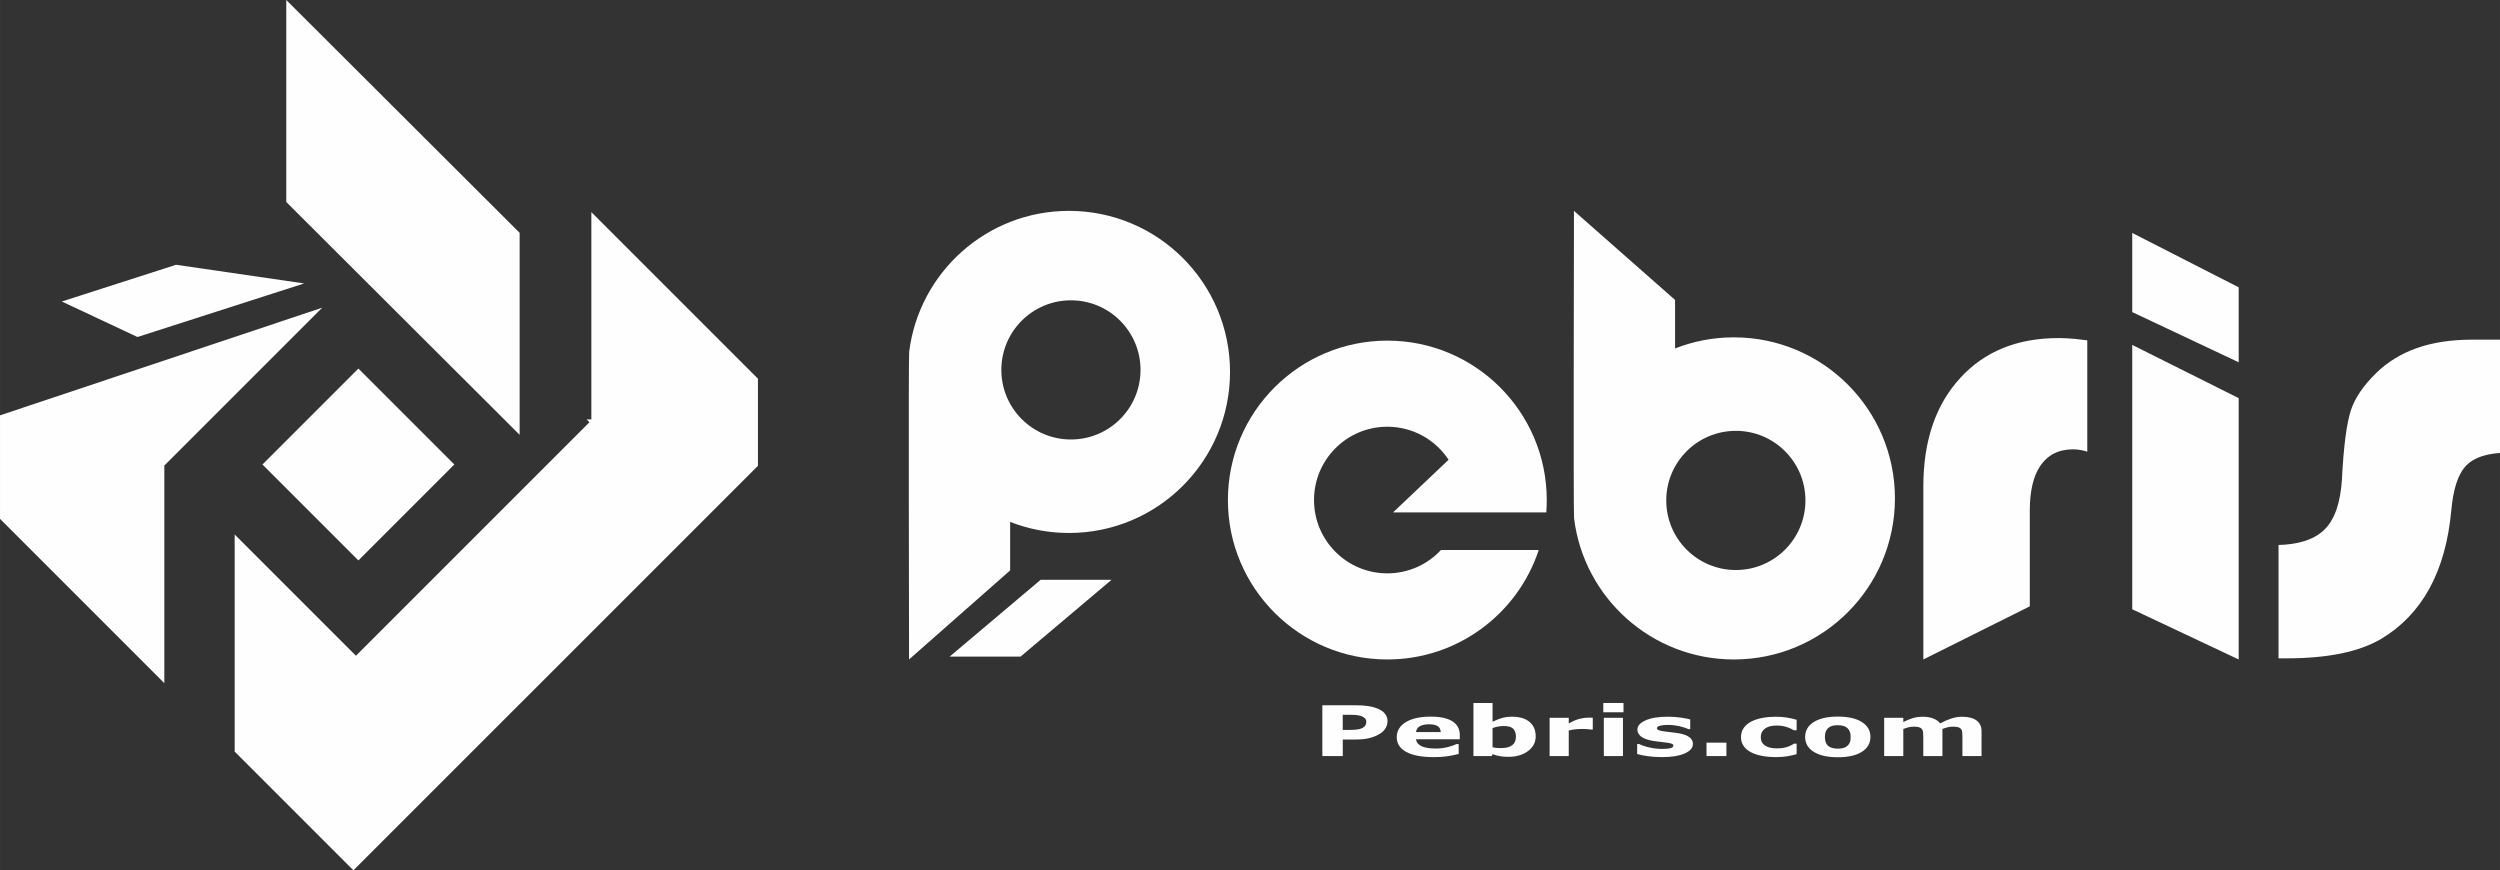 <?xml version="1.0" encoding="UTF-8"?>
<!DOCTYPE svg PUBLIC "-//W3C//DTD SVG 1.1//EN" "http://www.w3.org/Graphics/SVG/1.1/DTD/svg11.dtd">
<!-- Creator: CorelDRAW 2019 (64-Bit 评估版) -->
<svg xmlns="http://www.w3.org/2000/svg" xml:space="preserve" width="101.806mm" height="35.442mm" version="1.1" style="shape-rendering:geometricPrecision; text-rendering:geometricPrecision; image-rendering:optimizeQuality; fill-rule:evenodd; clip-rule:evenodd"
viewBox="0 0 2060.26 717.25"
 xmlns:xlink="http://www.w3.org/1999/xlink"
 xmlns:xodm="http://www.corel.com/coreldraw/odm/2003">
 <rect x="0" y="0" width="2060.26" height="717.25" fill="#333333" stroke="none"/>
 <defs>
  <style type="text/css">
   <![CDATA[
    .fil0 {fill:#FEFEFE}
    .fil1 {fill:#FEFEFE;fill-rule:nonzero}
   ]]>
  </style>
 </defs>
 <g id="图层_x0020_1">
  <g id="_1243661538192">
   <path class="fil0" d="M135.4 562.99l-135.4 -135.4 0 -85.3 265.53 -88.72 -130.09 130.09 -0.03 0 0 0.03 -0.18 0.18 0.18 0.18 0 178.93zm228.84 -342.41l0 7.44 -5.57 -5.57 5.57 -1.86z"/>
   <rect class="fil0" transform="matrix(0.441 0.44 -0 0.441 235.917 -0)" width="436.1" height="377.49"/>
   <rect class="fil0" transform="matrix(0.098 0.098 -0.098 0.098 295.334 303.732)" width="806.73" height="806.73"/>
   <polygon class="fil0" points="291.23,717.25 193.39,619.41 193.39,440.47 293.33,540.41 485.77,347.98 483.42,345.63 487.34,345.63 487.34,174.81 624.62,312.09 624.62,383.87 "/>
   <polygon class="fil0" points="50.93,248.47 145.11,218.2 250.62,233.59 113.29,277.73 "/>
  </g>
  <path class="fil0" d="M880.95 173.78c73.3,0 132.72,59.42 132.72,132.72 0,73.3 -59.42,132.73 -132.72,132.73 -17.11,0 -33.46,-3.24 -48.48,-9.14l0 39.98 -83.32 73.39c0,-19.77 -0.54,-253.5 0.1,-253.5 8.14,-65.5 64,-116.18 131.7,-116.18zm1.61 73.71c31.67,0 57.35,25.68 57.35,57.35 0,31.67 -25.68,57.35 -57.35,57.35 -31.68,0 -57.35,-25.68 -57.35,-57.35 0,-31.68 25.68,-57.35 57.35,-57.35z"/>
  <path class="fil0" d="M1428.91 543.47c73.3,0 132.72,-59.42 132.72,-132.72 0,-73.3 -59.42,-132.73 -132.72,-132.73 -17.11,0 -33.46,3.24 -48.48,9.14l0 -39.98 -83.32 -73.39c0,19.77 -0.54,253.5 0.1,253.5 8.14,65.5 64,116.18 131.7,116.18zm1.61 -73.71c31.67,0 57.35,-25.68 57.35,-57.35 0,-31.67 -25.68,-57.35 -57.35,-57.35 -31.67,0 -57.35,25.68 -57.35,57.35 0,31.68 25.68,57.35 57.35,57.35z"/>
  <path class="fil0" d="M1143.32 280.72c72.56,0 131.37,58.82 131.37,131.37 0,3.43 -0.13,6.84 -0.39,10.2l-126.28 0 45.77 -43.4c-10.8,-16.39 -29.38,-27.22 -50.48,-27.22 -33.37,0 -60.42,27.05 -60.42,60.42 0,33.37 27.05,60.42 60.42,60.42 17.46,0 33.18,-7.41 44.21,-19.25l80.57 0c-17.27,52.39 -66.61,90.21 -124.79,90.21 -72.56,0 -131.38,-58.82 -131.38,-131.38 0,-72.56 58.82,-131.37 131.38,-131.37z"/>
  <path class="fil1" d="M1720.14 372.2l0 -91.72c-3.8,-0.51 -7.23,-0.91 -10.29,-1.2 -4.85,-0.45 -9.3,-0.67 -13.35,-0.67 -17.07,0 -32.38,2.75 -45.91,8.27 -13.39,5.46 -25.1,13.64 -35.09,24.54l0 0.03c-10.12,11 -17.71,23.88 -22.77,38.65 -5.13,14.98 -7.7,31.97 -7.7,50.98l0 142.4 87.73 -43.79 0 -78.76c0,-15.8 2.75,-27.92 8.25,-36.37 6.19,-9.51 15.34,-14.26 27.43,-14.26 3.61,0 7.44,0.62 11.48,1.85l0.23 0.07zm124.79 171.27l0 -215.35 -87.73 -43.87 0 217.86 87.73 41.36zm215.34 -170.18l0 -93.36 -23.37 0c-17,0 -32.06,2.32 -45.18,6.94 -12.92,4.55 -24.01,11.35 -33.3,20.37 -5.41,5.27 -9.89,10.51 -13.41,15.71 -3.37,4.97 -5.9,9.98 -7.57,15.02 -1.76,5.32 -3.26,12.67 -4.49,22.04 -1.27,9.64 -2.26,21.39 -2.95,35.23l0 0.12c-0.61,9.29 -2.04,17.29 -4.3,24 -2.43,7.21 -5.85,12.97 -10.25,17.26l-0.03 0.03c-4.48,4.31 -10.29,7.51 -17.43,9.6 -5.86,1.72 -12.61,2.68 -20.23,2.88l0 93.41 6.54 0c17.19,0 32.33,-1.37 45.41,-4.1 12.83,-2.68 23.72,-6.66 32.63,-11.92 16.92,-10.16 30.17,-24 39.76,-41.49 9.75,-17.79 15.77,-39.39 18.07,-64.81l0 -0.03c0.81,-8.51 2.14,-15.71 4.02,-21.58 2.1,-6.56 4.94,-11.65 8.53,-15.24 3.65,-3.65 8.65,-6.35 14.96,-8.06 3.7,-1 7.89,-1.68 12.58,-2.03z"/>
  <polygon class="fil1" points="1844.92,298.56 1844.92,236.79 1757.2,191.98 1757.2,257.2 "/>
  <path class="fil1" d="M1143.46 594.43c0,1.87 -0.51,3.7 -1.52,5.5 -1.03,1.78 -2.47,3.29 -4.37,4.51 -2.6,1.65 -5.48,2.89 -8.67,3.73 -3.18,0.84 -7.15,1.27 -11.89,1.27l-10.43 0 0 13.64 -16.84 0 0 -41.85 27.63 0c4.15,0 7.63,0.23 10.48,0.69 2.83,0.46 5.36,1.14 7.54,2.06 2.63,1.1 4.62,2.52 6.01,4.24 1.39,1.73 2.07,3.79 2.07,6.21zm-17.46 0.26c0,-1.18 -0.5,-2.19 -1.48,-3.04 -0.99,-0.84 -2.12,-1.44 -3.42,-1.77 -1.75,-0.45 -3.43,-0.7 -5.07,-0.75 -1.66,-0.05 -3.85,-0.07 -6.6,-0.07l-2.87 0 0 12.49 4.78 0c2.84,0 5.17,-0.12 7,-0.34 1.84,-0.22 3.37,-0.67 4.62,-1.34 1.06,-0.59 1.84,-1.32 2.32,-2.14 0.48,-0.84 0.72,-1.85 0.72,-3.04z"/>
  <path id="1" class="fil1" d="M1202.99 609.21l-36 0c0.24,2.47 1.7,4.38 4.39,5.69 2.7,1.32 6.67,1.97 11.92,1.97 3.31,0 6.54,-0.39 9.66,-1.17 3.12,-0.78 5.58,-1.62 7.39,-2.51l1.75 0 0 8.14c-3.55,0.92 -6.91,1.58 -10.06,2 -3.15,0.41 -6.64,0.62 -10.45,0.62 -9.86,0 -17.42,-1.42 -22.67,-4.27 -5.24,-2.85 -7.86,-6.91 -7.86,-12.17 0,-5.21 2.48,-9.33 7.45,-12.37 4.97,-3.04 11.79,-4.57 20.45,-4.57 7.98,0 13.98,1.3 18.02,3.89 4.01,2.6 6.03,6.33 6.03,11.22l0 3.54zm-15.67 -5.93c-0.09,-2.12 -0.89,-3.71 -2.44,-4.79 -1.54,-1.06 -3.94,-1.6 -7.19,-1.6 -3.03,0 -5.51,0.51 -7.46,1.52 -1.94,1.02 -3.03,2.64 -3.27,4.88l20.37 0z"/>
  <path id="2" class="fil1" d="M1265.58 606.88c0,4.96 -2.14,9.01 -6.42,12.14 -4.27,3.13 -9.61,4.69 -16,4.69 -2.75,0 -5.15,-0.19 -7.22,-0.57 -2.07,-0.38 -4.05,-0.93 -5.91,-1.64l-0.66 1.57 -15.1 0 0 -43.75 15.76 0 0 15.5c2.42,-1.24 4.9,-2.24 7.42,-3.01 2.52,-0.77 5.43,-1.15 8.73,-1.15 6.22,0 11.01,1.44 14.37,4.32 3.36,2.87 5.03,6.84 5.03,11.9zm-16.3 0.2c0,-2.81 -0.75,-4.97 -2.22,-6.49 -1.49,-1.52 -4.13,-2.27 -7.96,-2.27 -1.48,0 -3,0.14 -4.58,0.43 -1.57,0.3 -3.06,0.71 -4.49,1.26l0 15.83c1.13,0.26 2.21,0.44 3.22,0.53 1.03,0.1 2.25,0.14 3.67,0.14 4.16,0 7.27,-0.79 9.3,-2.36 2.05,-1.57 3.06,-3.92 3.06,-7.07z"/>
  <path id="3" class="fil1" d="M1312.6 601.21l-1.39 0c-0.67,-0.15 -1.75,-0.27 -3.24,-0.35 -1.48,-0.08 -2.72,-0.12 -3.7,-0.12 -2.24,0 -4.21,0.1 -5.93,0.28 -1.72,0.19 -3.57,0.51 -5.53,0.96l0 21.1 -15.76 0 0 -31.54 15.76 0 0 4.63c3.46,-1.91 6.46,-3.18 9.03,-3.81 2.55,-0.62 4.91,-0.94 7.06,-0.94 0.55,0 1.18,0.01 1.87,0.03 0.7,0.02 1.31,0.05 1.84,0.08l0 9.67z"/>
  <path id="4" class="fil1" d="M1337.49 623.08l-15.76 0 0 -31.54 15.76 0 0 31.54zm0.45 -36.09l-16.65 0 0 -7.66 16.65 0 0 7.66z"/>
  <path id="5" class="fil1" d="M1395.14 613.07c0,3.26 -2.27,5.89 -6.82,7.88 -4.54,2 -10.76,2.99 -18.65,2.99 -4.37,0 -8.34,-0.26 -11.9,-0.79 -3.55,-0.52 -6.4,-1.1 -8.57,-1.74l0 -8.3 1.45 0c0.78,0.36 1.69,0.74 2.72,1.16 1.04,0.42 2.51,0.87 4.39,1.36 1.64,0.42 3.48,0.8 5.55,1.1 2.06,0.31 4.29,0.46 6.64,0.46 3.07,0 5.36,-0.22 6.85,-0.66 1.48,-0.44 2.22,-1.09 2.22,-1.96 0,-0.77 -0.43,-1.33 -1.31,-1.67 -0.87,-0.35 -2.54,-0.67 -4.99,-1 -1.16,-0.16 -2.74,-0.35 -4.74,-0.55 -1.99,-0.19 -3.81,-0.43 -5.43,-0.71 -4.46,-0.75 -7.77,-1.92 -9.92,-3.5 -2.16,-1.58 -3.24,-3.55 -3.24,-5.91 0,-3.03 2.24,-5.55 6.72,-7.56 4.48,-2.02 10.6,-3.02 18.34,-3.02 3.67,0 7.19,0.24 10.57,0.72 3.37,0.48 6,0.99 7.9,1.54l0 7.99 -1.36 0c-2.33,-1.04 -4.98,-1.88 -7.97,-2.53 -2.98,-0.65 -6.02,-0.98 -9.07,-0.98 -2.54,0 -4.67,0.22 -6.4,0.67 -1.73,0.45 -2.6,1.09 -2.6,1.92 0,0.75 0.39,1.32 1.18,1.71 0.79,0.39 2.64,0.79 5.55,1.18 1.61,0.21 3.33,0.41 5.18,0.61 1.85,0.19 3.72,0.44 5.58,0.75 4.13,0.69 7.19,1.77 9.18,3.26 1.99,1.5 2.97,3.35 2.97,5.58z"/>
  <polygon id="6" class="fil1" points="1422.74,623.08 1406.35,623.08 1406.35,612.03 1422.74,612.03 "/>
  <path id="7" class="fil1" d="M1463.91 623.94c-4.28,0 -8.19,-0.33 -11.73,-0.99 -3.54,-0.65 -6.63,-1.66 -9.24,-3.03 -2.6,-1.36 -4.61,-3.09 -6.04,-5.17 -1.42,-2.08 -2.13,-4.51 -2.13,-7.3 0,-2.95 0.76,-5.49 2.3,-7.62 1.52,-2.14 3.66,-3.91 6.41,-5.31 2.64,-1.33 5.7,-2.3 9.18,-2.92 3.46,-0.62 7.06,-0.93 10.79,-0.93 3.36,0 6.44,0.23 9.26,0.7 2.82,0.47 5.46,1.08 7.91,1.83l0 8.64 -2.22 0c-0.62,-0.34 -1.35,-0.73 -2.21,-1.17 -0.85,-0.45 -1.91,-0.89 -3.16,-1.31 -1.19,-0.41 -2.51,-0.76 -3.93,-1.03 -1.43,-0.27 -3.09,-0.4 -4.97,-0.4 -4.19,0 -7.42,0.85 -9.67,2.57 -2.25,1.72 -3.39,4.04 -3.39,6.98 0,3.03 1.16,5.33 3.47,6.91 2.32,1.57 5.58,2.36 9.84,2.36 1.99,0 3.76,-0.14 5.34,-0.43 1.6,-0.3 2.91,-0.64 3.96,-1.04 0.98,-0.37 1.86,-0.77 2.61,-1.18 0.76,-0.41 1.46,-0.82 2.11,-1.21l2.22 0 0 8.61c-2.48,0.75 -5.06,1.33 -7.76,1.77 -2.69,0.44 -5.67,0.66 -8.94,0.66z"/>
  <path id="8" class="fil1" d="M1541.44 607.32c0,5.19 -2.36,9.28 -7.06,12.26 -4.72,2.98 -11.33,4.48 -19.85,4.48 -8.52,0 -15.13,-1.5 -19.85,-4.48 -4.7,-2.98 -7.06,-7.07 -7.06,-12.26 0,-5.22 2.37,-9.32 7.11,-12.3 4.75,-2.97 11.34,-4.46 19.8,-4.46 8.58,0 15.21,1.5 19.88,4.49 4.68,3 7.03,7.09 7.03,12.27zm-19.37 7.65c1.03,-0.81 1.79,-1.77 2.31,-2.9 0.51,-1.13 0.76,-2.7 0.76,-4.69 0,-1.84 -0.27,-3.4 -0.8,-4.64 -0.52,-1.25 -1.25,-2.24 -2.19,-2.99 -0.93,-0.77 -2.06,-1.3 -3.38,-1.62 -1.31,-0.32 -2.73,-0.48 -4.25,-0.48 -1.52,0 -2.87,0.14 -4.06,0.39 -1.18,0.26 -2.32,0.78 -3.39,1.56 -0.97,0.73 -1.75,1.73 -2.32,2.99 -0.57,1.28 -0.85,2.87 -0.85,4.79 0,1.72 0.25,3.2 0.75,4.47 0.49,1.26 1.22,2.26 2.19,3.03 0.94,0.73 2.04,1.26 3.36,1.59 1.3,0.34 2.78,0.51 4.45,0.51 1.43,0 2.79,-0.15 4.1,-0.46 1.3,-0.31 2.41,-0.82 3.3,-1.55z"/>
  <path id="9" class="fil1" d="M1600.76 600.73l0 22.35 -15.76 0 0 -15.75c0,-1.53 -0.06,-2.84 -0.18,-3.91 -0.12,-1.08 -0.44,-1.96 -0.96,-2.63 -0.54,-0.67 -1.33,-1.17 -2.39,-1.48 -1.07,-0.31 -2.57,-0.46 -4.49,-0.46 -1.55,0 -3.06,0.2 -4.52,0.61 -1.46,0.4 -2.78,0.83 -3.94,1.28l0 22.35 -15.76 0 0 -31.54 15.76 0 0 3.49c2.72,-1.37 5.3,-2.44 7.78,-3.21 2.48,-0.77 5.21,-1.15 8.21,-1.15 3.24,0 6.09,0.46 8.57,1.39 2.48,0.92 4.42,2.28 5.82,4.09 3.13,-1.71 6.2,-3.04 9.17,-4.02 2.97,-0.97 5.88,-1.46 8.73,-1.46 5.3,0 9.33,1.02 12.07,3.06 2.76,2.04 4.13,4.98 4.13,8.82l0 20.53 -15.76 0 0 -15.75c0,-1.55 -0.04,-2.87 -0.15,-3.93 -0.11,-1.06 -0.42,-1.94 -0.94,-2.61 -0.51,-0.67 -1.28,-1.17 -2.37,-1.48 -1.07,-0.31 -2.59,-0.46 -4.55,-0.46 -1.32,0 -2.61,0.15 -3.87,0.43 -1.25,0.3 -2.79,0.78 -4.6,1.45z"/>
  <polygon class="fil0" points="857.57,477.84 916.01,477.84 841.06,541.1 782.62,541.1 "/>
 </g>
</svg>
